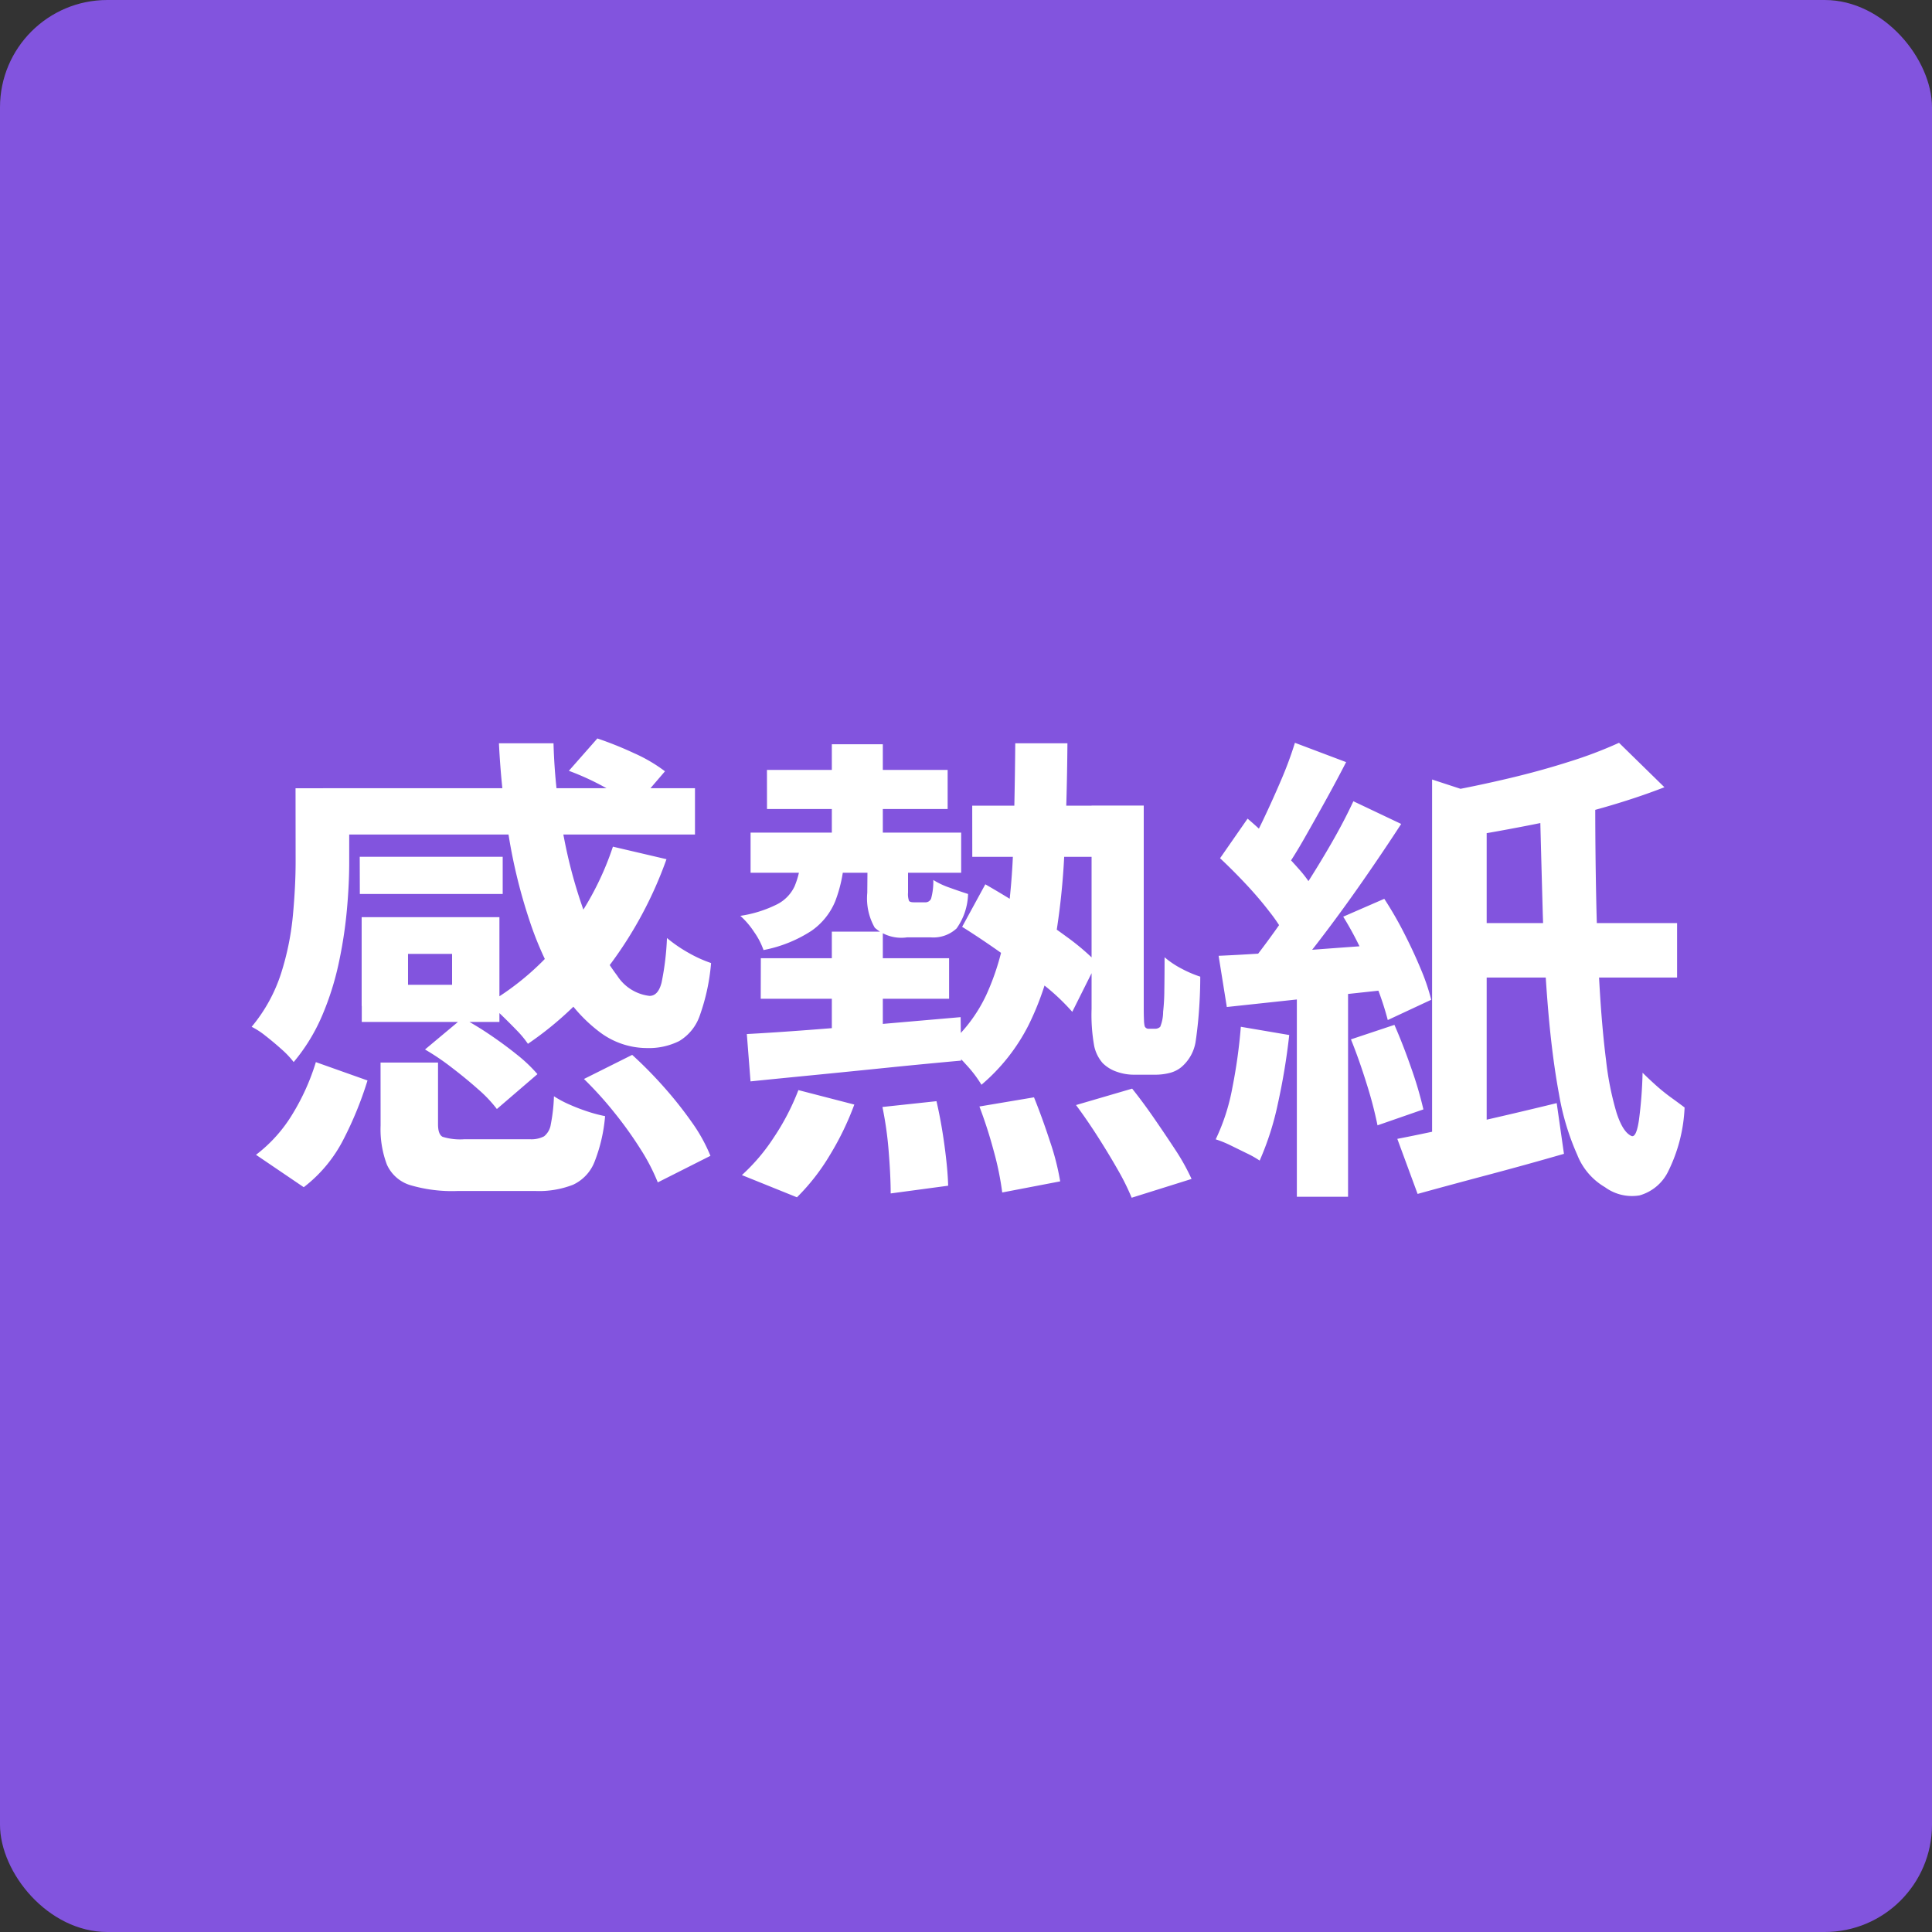<svg xmlns="http://www.w3.org/2000/svg" width="72" height="72" viewBox="0 0 72 72">
  <rect x="0" y="0" width="72" height="72" fill="#333333" stroke="none"/>
  <g id="グループ_1090" data-name="グループ 1090" transform="translate(-160 -769)">
    <rect id="長方形_4495" data-name="長方形 4495" width="72" height="72" rx="4" transform="translate(160 769)" fill="#8254de"/>
    <path id="パス_5002" data-name="パス 5002" d="M-14.8-14.274l1.062-1.206a13.279,13.279,0,0,1,1.368.549,5.783,5.783,0,0,1,1.152.675l-1.116,1.3a8.55,8.55,0,0,0-1.107-.693A9.879,9.879,0,0,0-14.8-14.274Zm-9.162.648H-10.1V-11.9h-13.86Zm1.368,2.556h5.328v1.386H-22.59Zm.072,2.25h1.728v3.312h-1.728Zm9.36-2.628,2,.468a14.928,14.928,0,0,1-2.133,3.969A12.614,12.614,0,0,1-16.326-4.1a3.673,3.673,0,0,0-.414-.5q-.27-.279-.558-.558t-.5-.459a10.078,10.078,0,0,0,2.808-2.448A11.016,11.016,0,0,0-13.158-11.448ZM-17.406-15.3h2.034a21.21,21.21,0,0,0,.4,3.573,18.166,18.166,0,0,0,.855,3.015A7.828,7.828,0,0,0-13-6.642a1.653,1.653,0,0,0,1.206.756q.324,0,.45-.5a10.283,10.283,0,0,0,.2-1.656,5.334,5.334,0,0,0,.8.549A4.789,4.789,0,0,0-9.5-7.11a7.718,7.718,0,0,1-.423,1.962,1.773,1.773,0,0,1-.765.945,2.525,2.525,0,0,1-1.206.261,2.934,2.934,0,0,1-1.755-.594A5.693,5.693,0,0,1-15.129-6.2a12.346,12.346,0,0,1-1.143-2.511,20.033,20.033,0,0,1-.765-3.114A30.341,30.341,0,0,1-17.406-15.3Zm-5.112,6.48h5.13v3.906h-5.13V-6.3h3.366V-7.452h-3.366Zm.7,5.418h2.142v2.3q0,.378.171.468a2.228,2.228,0,0,0,.819.09h2.43a1.018,1.018,0,0,0,.531-.108.7.7,0,0,0,.252-.45,6.334,6.334,0,0,0,.117-1.044,3.872,3.872,0,0,0,.558.3,7.065,7.065,0,0,0,.7.27,5.262,5.262,0,0,0,.648.171,6.016,6.016,0,0,1-.4,1.719,1.573,1.573,0,0,1-.792.837,3.487,3.487,0,0,1-1.4.234h-2.9a5.509,5.509,0,0,1-1.791-.225A1.4,1.4,0,0,1-21.582.4a3.736,3.736,0,0,1-.234-1.458Zm1.656-.486,1.4-1.17a11.68,11.68,0,0,1,1.035.63q.531.36,1,.738a5.539,5.539,0,0,1,.756.72l-1.512,1.3a4.86,4.86,0,0,0-.7-.738q-.45-.4-.963-.792A8.882,8.882,0,0,0-20.16-3.888Zm5.922,1.1,1.8-.9A15.694,15.694,0,0,1-11.268-2.5a14.715,14.715,0,0,1,1.044,1.314,6.14,6.14,0,0,1,.7,1.26l-1.962.99a7.4,7.4,0,0,0-.639-1.233,14.357,14.357,0,0,0-.972-1.359A13.675,13.675,0,0,0-14.238-2.79Zm-9.99-.63,1.926.684a13.388,13.388,0,0,1-.891,2.187,5.25,5.25,0,0,1-1.485,1.791L-26.46.036a5.423,5.423,0,0,0,1.368-1.53A8.385,8.385,0,0,0-24.228-3.42Zm-.756-10.206h2v2.772q0,.828-.09,1.8a16.539,16.539,0,0,1-.306,1.971A10.624,10.624,0,0,1-24-5.139,6.889,6.889,0,0,1-25.056-3.42a3.294,3.294,0,0,0-.441-.468q-.3-.27-.612-.513a2.839,2.839,0,0,0-.513-.333,5.949,5.949,0,0,0,1.1-2A10.239,10.239,0,0,0-25.083-8.9q.1-1.089.1-1.989Zm17.568-.684H-.684v1.458H-7.416Zm7.65,1.332H5.706v1.908H.234ZM-8.028-11.97H-.18v1.494H-8.028ZM-5-15.264H-3.1v4.05H-5ZM-5-8.28H-3.1v4.374H-5Zm-2.646.99H-.63v1.512H-7.65Zm-.522,2.826q1.008-.054,2.313-.153T-3.1-4.842L-.2-5.094l.018,1.62q-1.4.126-2.808.27t-2.691.27q-1.287.126-2.349.234Zm4.5-6.57H-2.16v1.3a.736.736,0,0,0,.036.306q.036.054.18.054h.414A.227.227,0,0,0-1.3-9.513a2.379,2.379,0,0,0,.081-.693,2.951,2.951,0,0,0,.612.288q.4.144.684.234A2.314,2.314,0,0,1-.351-8.4a1.267,1.267,0,0,1-.963.333H-2.2a1.488,1.488,0,0,1-1.2-.36,2.2,2.2,0,0,1-.279-1.3ZM1.836-15.3H3.78q-.018,2.232-.117,4.149a26.747,26.747,0,0,1-.4,3.51,10.554,10.554,0,0,1-.936,2.853A7.147,7.147,0,0,1,.576-2.574a4.568,4.568,0,0,0-.585-.765A4.851,4.851,0,0,0-.72-4,5.631,5.631,0,0,0,.756-5.922a9.238,9.238,0,0,0,.738-2.52,25.975,25.975,0,0,0,.27-3.114Q1.818-13.266,1.836-15.3ZM-.144-8.46.72-10.044q.7.4,1.5.909T3.735-8.1a8.89,8.89,0,0,1,1.143.972L3.96-5.292A8.059,8.059,0,0,0,2.844-6.336q-.7-.558-1.485-1.116T-.144-8.46ZM4.68-12.978H6.624v7.524q0,.306.009.477a1.053,1.053,0,0,0,.027.225.155.155,0,0,0,.162.09h.216a.268.268,0,0,0,.2-.072,1.49,1.49,0,0,0,.108-.558,7.444,7.444,0,0,0,.045-.792Q7.4-6.606,7.4-7.326a3.3,3.3,0,0,0,.63.423,4.3,4.3,0,0,0,.7.3q0,.468-.027.954t-.072.891q-.045.405-.081.621a1.564,1.564,0,0,1-.54.918,1.113,1.113,0,0,1-.432.207,2.144,2.144,0,0,1-.522.063h-.81a1.907,1.907,0,0,1-.621-.108,1.363,1.363,0,0,1-.531-.324,1.417,1.417,0,0,1-.315-.63A6.559,6.559,0,0,1,4.68-5.4ZM-3.114-1.746-1.1-1.962q.18.774.3,1.665t.135,1.485l-2.142.288q0-.63-.072-1.539A13.4,13.4,0,0,0-3.114-1.746ZM.5-1.764l2.034-.342q.306.756.594,1.638A9.365,9.365,0,0,1,3.51,1.026L1.35,1.44A10.966,10.966,0,0,0,1.035-.1,17.076,17.076,0,0,0,.5-1.764Zm3.6-.054L6.192-2.43q.4.5.819,1.107t.8,1.188A7.983,7.983,0,0,1,8.406.936l-2.232.7A8.887,8.887,0,0,0,5.652.585q-.342-.6-.747-1.233T4.1-1.818Zm-10.35-.558,2.088.54A10.718,10.718,0,0,1-5.067.036,7.918,7.918,0,0,1-6.3,1.62L-8.352.792a7.147,7.147,0,0,0,1.188-1.4A8.844,8.844,0,0,0-6.246-2.376Zm.09-8.568h1.62a5.24,5.24,0,0,1-.333,1.53,2.5,2.5,0,0,1-.882,1.1,4.993,4.993,0,0,1-1.791.72,2.71,2.71,0,0,0-.351-.675,3.006,3.006,0,0,0-.513-.6A4.56,4.56,0,0,0-7.038-9.3a1.442,1.442,0,0,0,.648-.666A3.141,3.141,0,0,0-6.156-10.944ZM17.37-13.95l2.034.666V-.216H17.37ZM16.074-.558q1.116-.216,2.718-.576t3.222-.756L22.284,0Q20.9.4,19.458.783t-2.628.711Zm8.262-14.76,1.692,1.656q-1.062.414-2.331.774t-2.592.621q-1.323.261-2.547.459a5.26,5.26,0,0,0-.27-.864,5.391,5.391,0,0,0-.4-.828q1.17-.216,2.349-.495t2.25-.621A15.853,15.853,0,0,0,24.336-15.318ZM18.5-8.6H26.5V-6.57H18.5Zm2.88-4.5h2.07q0,1.818.036,3.582t.126,3.3q.09,1.539.243,2.745a11.131,11.131,0,0,0,.387,1.935q.234.729.558.873.18.072.279-.594a16.115,16.115,0,0,0,.135-1.764q.2.2.477.45a7.013,7.013,0,0,0,.576.468q.3.216.513.378a5.911,5.911,0,0,1-.6,2.358,1.7,1.7,0,0,1-1.08.918,1.7,1.7,0,0,1-1.287-.306A2.424,2.424,0,0,1,22.779.036,9.386,9.386,0,0,1,22.1-2.223q-.252-1.359-.4-3.087t-.207-3.7Q21.438-10.98,21.384-13.1ZM12.33-6.444h1.908V1.6H12.33Zm-.072-8.874,1.908.72q-.36.7-.765,1.431t-.783,1.395q-.378.666-.738,1.188l-1.458-.63q.324-.54.666-1.26t.657-1.458A13.9,13.9,0,0,0,12.258-15.318Zm2.178,2.178,1.782.846q-.666,1.026-1.449,2.151T13.2-7.992q-.783,1.026-1.485,1.8l-1.26-.72q.5-.612,1.053-1.386T12.6-9.909q.54-.837,1.017-1.665T14.436-13.14ZM9.468-11.016l1.026-1.476q.468.4.963.882t.918.963a4.56,4.56,0,0,1,.639.891l-1.08,1.692a5.905,5.905,0,0,0-.621-.954q-.4-.522-.891-1.044T9.468-11.016Zm4.59,2.178,1.53-.666a13.679,13.679,0,0,1,.729,1.26q.351.684.621,1.332a7.922,7.922,0,0,1,.4,1.17l-1.62.756a10.727,10.727,0,0,0-.378-1.17q-.252-.666-.576-1.368A12.332,12.332,0,0,0,14.058-8.838ZM9.414-7.38q1.26-.054,3.024-.189T16.02-7.83l.054,1.674-3.339.36L9.72-5.472Zm4.932,3.114,1.62-.54q.324.738.63,1.62a14.136,14.136,0,0,1,.45,1.53l-1.71.594a15.09,15.09,0,0,0-.405-1.548Q14.652-3.51,14.346-4.266Zm-4.1-.468,1.8.306a24.15,24.15,0,0,1-.423,2.556A10.7,10.7,0,0,1,10.944.252a3.548,3.548,0,0,0-.477-.27l-.612-.3A3.953,3.953,0,0,0,9.306-.54a7.648,7.648,0,0,0,.621-1.926A19.621,19.621,0,0,0,10.242-4.734Z" transform="translate(196 812)" fill="#fff"/>
  </g>
</svg>
